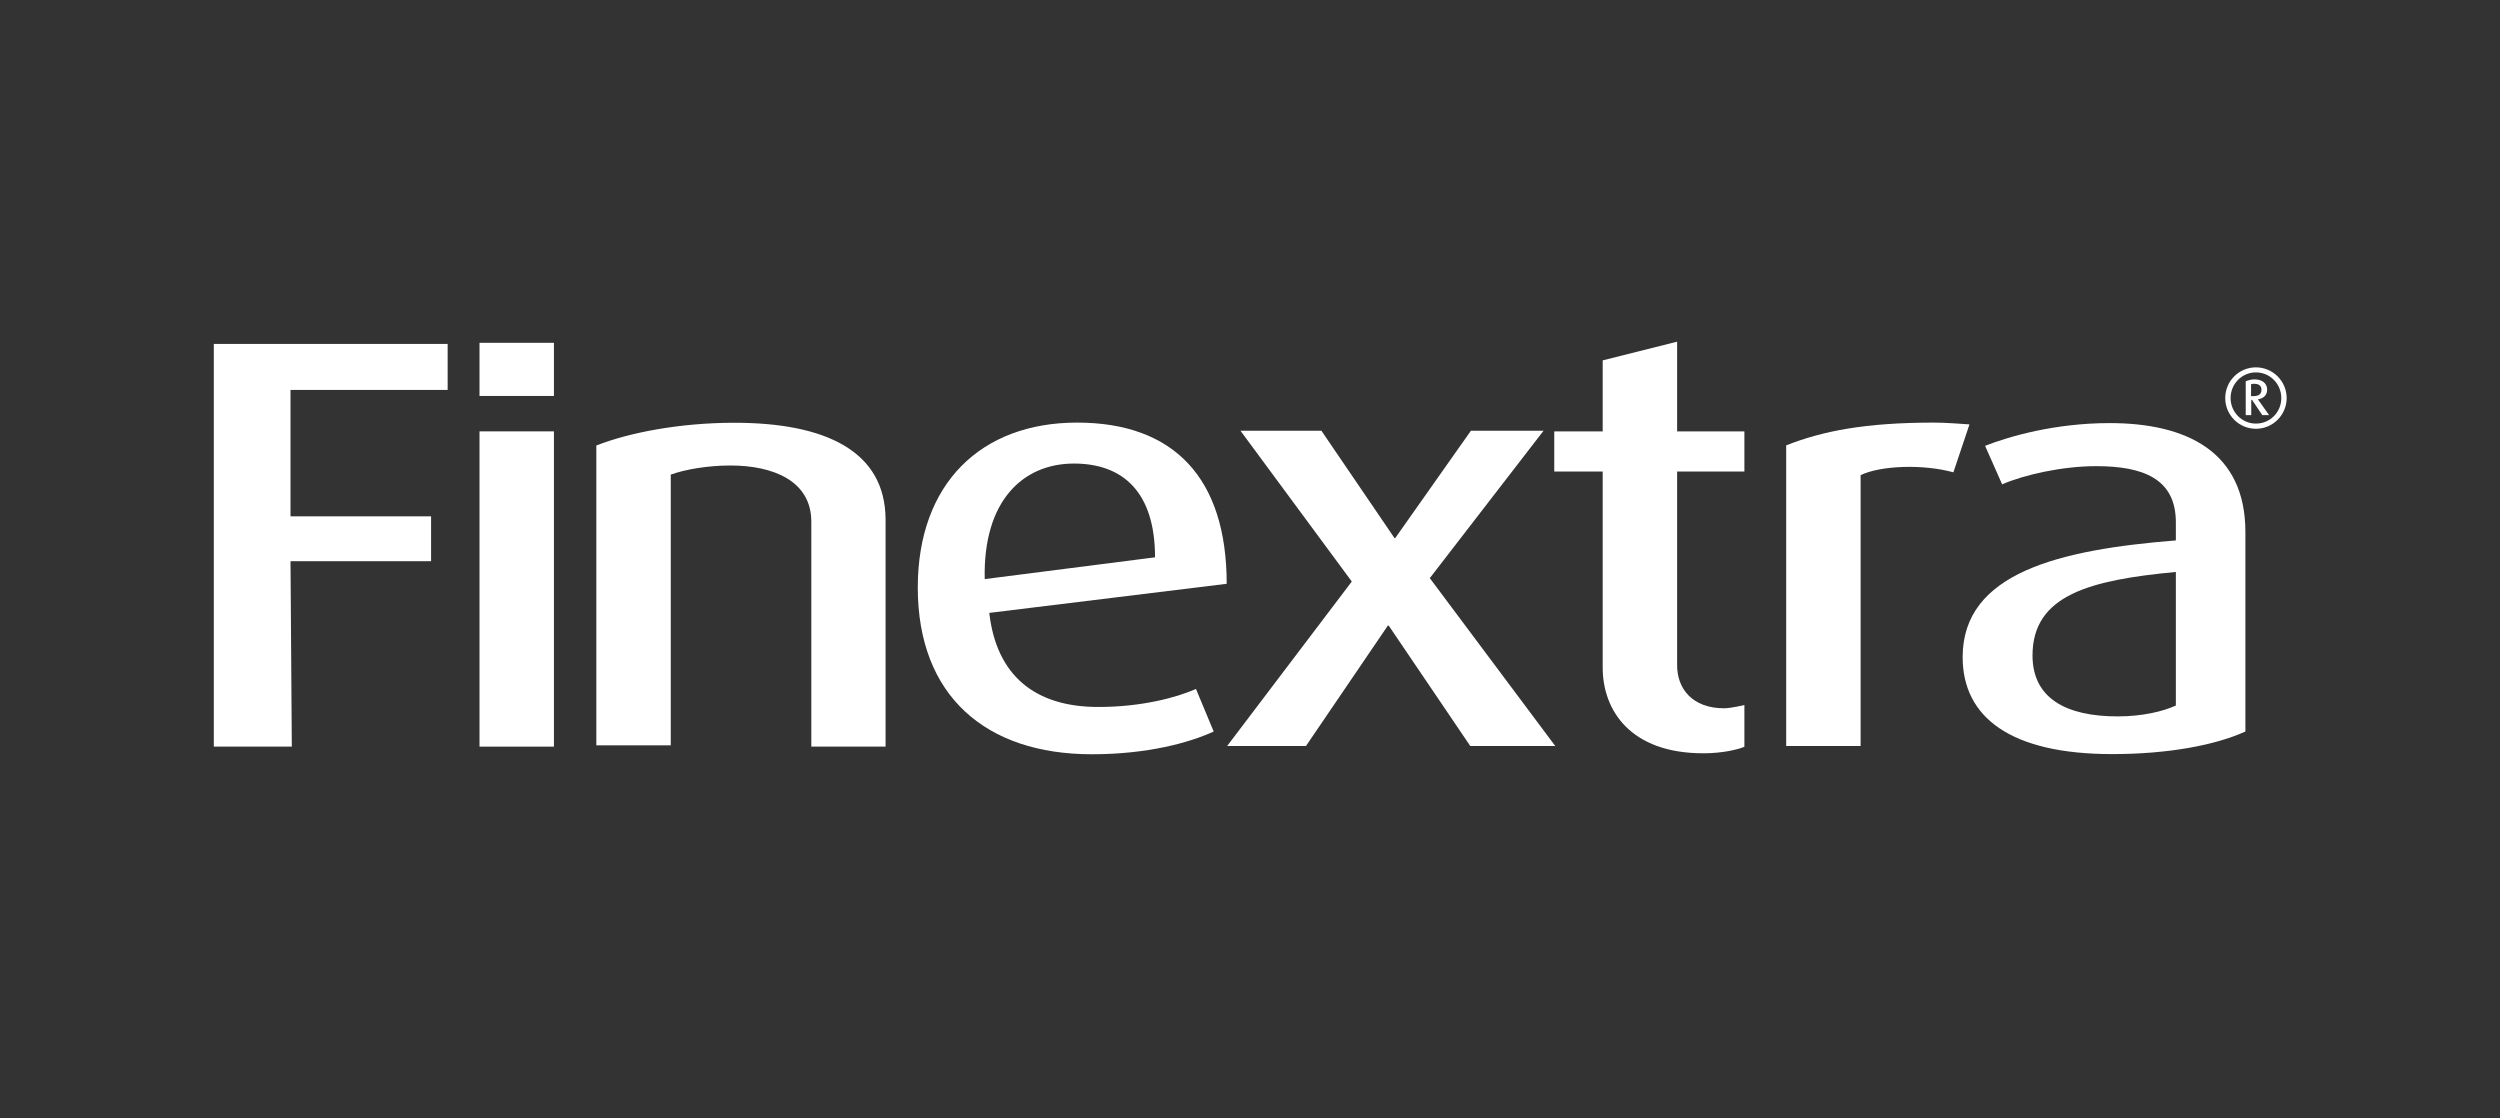 <svg width="152" height="68" viewBox="0 0 152 68" fill="none" xmlns="http://www.w3.org/2000/svg">
<rect x="0" y="0" width="152" height="68" fill="#333333" stroke="none"/>
<g clip-path="url(#clip0_222_16304)">
<path d="M17.663 23.708V31.395H26.21V34.122H17.663L17.742 45.395H13V20.912H27.217V23.708H17.663Z" fill="white"/>
<path d="M33.679 26.227H29.154V45.395H33.679V26.227Z" fill="white"/>
<path d="M33.679 20.843H29.154V24.074H33.679V20.843Z" fill="white"/>
<path d="M49.328 45.395V31.672C49.298 29.221 46.986 28.302 44.408 28.302C43.005 28.302 41.632 28.549 40.782 28.856V45.316H36.257V27.087C38.262 26.297 41.355 25.704 44.645 25.704C50.168 25.704 53.833 27.413 53.843 31.593V45.395H49.328Z" fill="white"/>
<path d="M60.148 37.264C60.583 41.048 62.895 42.984 66.777 42.984C69.415 42.984 71.53 42.411 72.715 41.888L73.792 44.476C72.31 45.158 69.761 45.859 66.382 45.859C59.931 45.859 55.801 42.303 55.801 35.723C55.801 29.399 59.644 25.694 65.483 25.694C71.372 25.694 74.583 29.063 74.583 35.495L60.148 37.264ZM65.295 28.184C62.213 28.184 59.763 30.427 59.871 35.209L70.226 33.885C70.226 29.933 68.289 28.184 65.295 28.184Z" fill="white"/>
<path d="M89.392 45.356L84.432 38.035H84.383L79.403 45.356H74.611L82.189 35.357L75.421 26.189H80.342L84.788 32.719H84.827L89.431 26.189H93.848L86.932 35.15L94.559 45.356H89.392Z" fill="white"/>
<path d="M103.56 45.8C99.133 45.8 97.444 43.192 97.444 40.593V28.668H94.499V26.228H97.444V21.91L101.969 20.774V26.228H106.059V28.668H101.969V40.376C101.939 41.888 102.917 43.063 104.814 43.063C105.249 43.063 106.059 42.866 106.059 42.866V45.405C105.615 45.583 104.715 45.8 103.56 45.8Z" fill="white"/>
<path d="M118.766 28.718C116.949 28.214 114.379 28.293 113.125 28.886V45.356H108.6V27.078C110.833 26.198 113.421 25.694 117.581 25.694C118.322 25.694 119.27 25.773 119.744 25.803L118.766 28.718Z" fill="white"/>
<path d="M128.419 45.849C122.234 45.849 119.329 43.606 119.329 39.951C119.329 34.803 125.257 33.42 132.292 32.857V31.76C132.292 29.113 130.316 28.342 127.441 28.342C125.395 28.342 123.064 28.866 121.73 29.448L120.693 27.107C122.155 26.534 124.931 25.724 128.27 25.724C132.934 25.724 136.53 27.453 136.52 32.363V44.476C134.742 45.286 131.897 45.849 128.419 45.849ZM132.292 34.774C127.085 35.268 123.577 36.167 123.577 39.852C123.577 42.441 125.593 43.557 128.755 43.557C130.236 43.557 131.501 43.261 132.292 42.895V34.774Z" fill="white"/>
<path d="M137.162 26.07C136.124 26.07 135.294 25.23 135.294 24.203C135.294 23.165 136.134 22.335 137.162 22.335C138.189 22.335 139.029 23.175 139.029 24.203C139.029 25.23 138.189 26.07 137.162 26.07ZM137.162 22.642C136.302 22.642 135.62 23.343 135.62 24.203C135.62 25.052 136.302 25.754 137.162 25.754C138.022 25.754 138.703 25.062 138.703 24.203C138.703 23.343 138.022 22.642 137.162 22.642ZM137.547 25.24L136.924 24.311H136.876V25.24H136.54V23.185C136.687 23.116 136.875 23.067 137.083 23.067C137.567 23.067 137.844 23.333 137.844 23.689C137.844 24.035 137.606 24.232 137.281 24.282L137.962 25.24H137.547ZM137.053 23.333C136.984 23.333 136.915 23.343 136.865 23.363V24.084H137.004C137.3 24.084 137.498 23.985 137.498 23.689C137.498 23.402 137.251 23.333 137.053 23.333Z" fill="white"/>
</g>
<defs>
<clipPath id="clip0_222_16304">
<rect width="126.241" height="25.452" fill="white" transform="translate(13 20.774)"/>
</clipPath>
</defs>
</svg>

